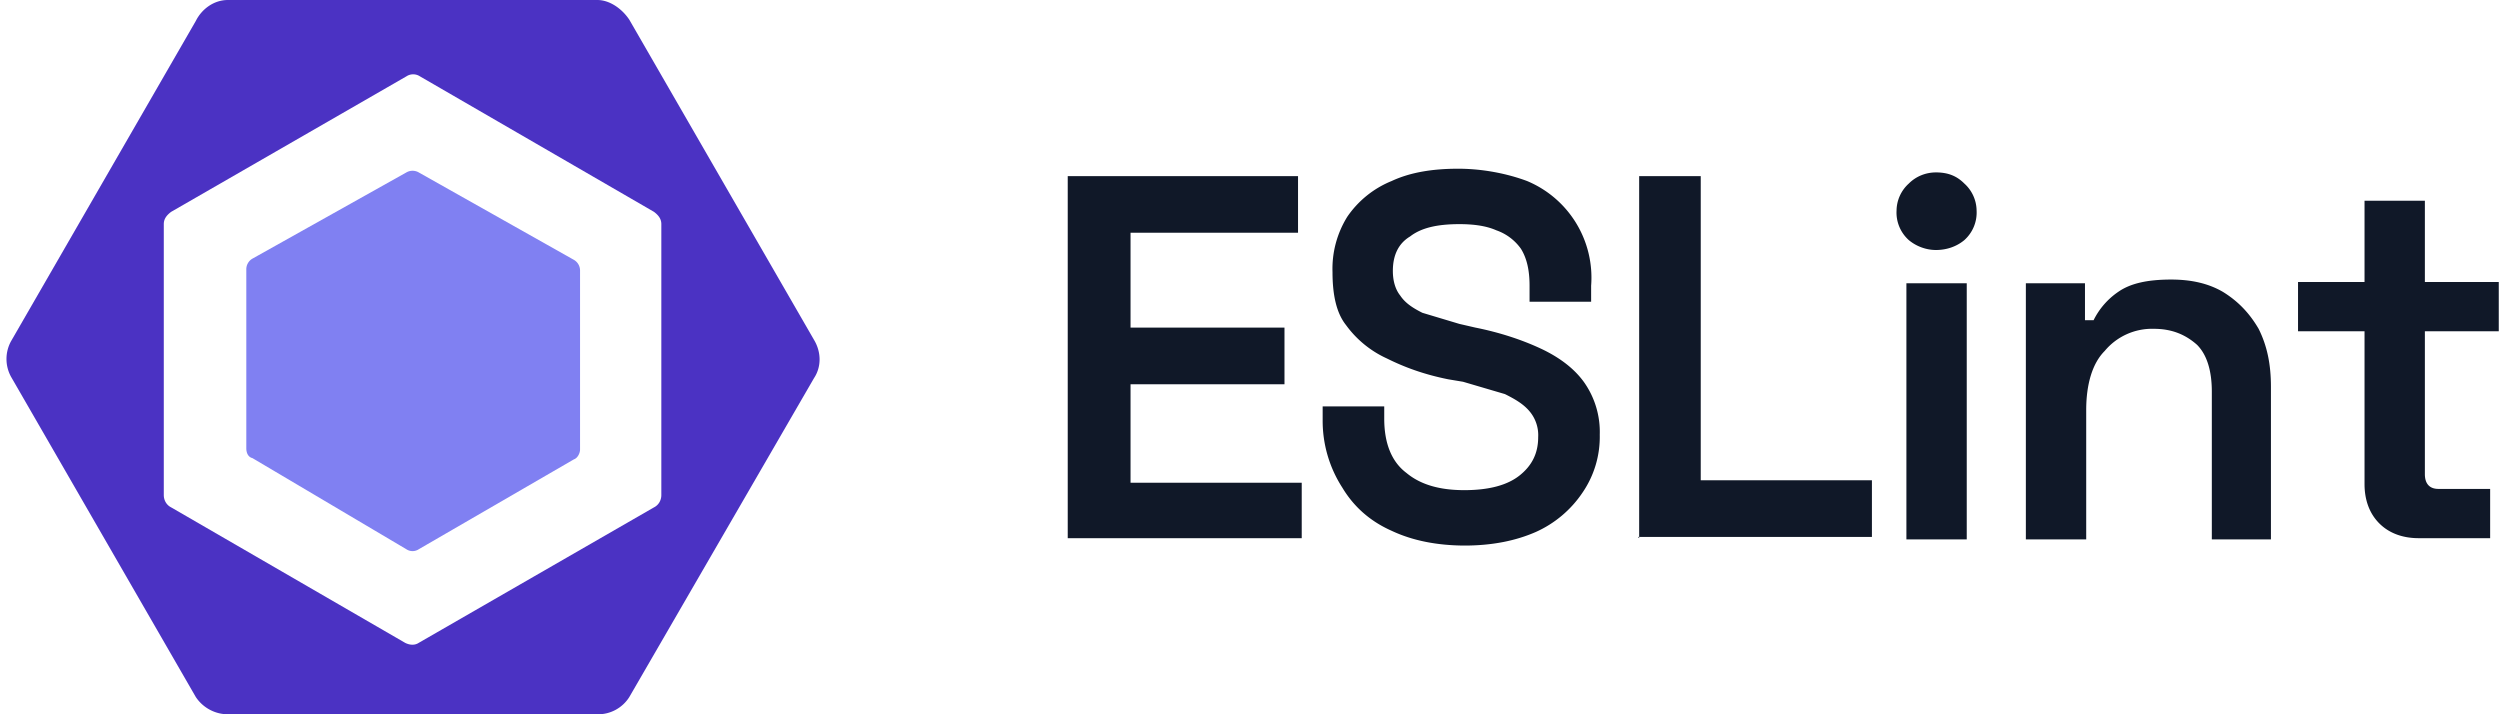 <svg xmlns="http://www.w3.org/2000/svg" width="203" height="58" fill="none" aria-label="ESLint logo" class="brand-logo">
    <path fill="#8080F2" d="M46.6 21.1 34 14a1 1 0 0 0-1 0L20.5 21a1 1 0 0 0-.5.9v14.5c0 .3.1.7.5.8L33 44.6c.3.2.7.2 1 0l12.6-7.3c.3-.1.5-.5.5-.8V22a1 1 0 0 0-.5-.9Z" class="logo-component"/>
    <path fill="#4B32C3" d="m.9 27.7 15-26c.5-1 1.5-1.7 2.6-1.7h30c1 0 2 .7 2.6 1.6l15 26c.6 1 .6 2.2 0 3.1l-15 25.9a3 3 0 0 1-2.6 1.4h-30c-1 0-2-.5-2.6-1.4l-15-26a3 3 0 0 1 0-2.9Zm12.4 12.5c0 .4.2.8.6 1l19 11c.4.2.8.2 1.1 0l19.1-11c.4-.2.6-.6.6-1v-22c0-.4-.2-.7-.6-1l-19-11a1 1 0 0 0-1.1 0l-19.1 11c-.4.3-.6.6-.6 1v22Z" class="logo-component"/>
    <path fill="#101828" d="M86.7 43.7V14.3h18.7v4.6H91.8v7.7h12.5v4.6H91.8v8h13.9v4.5h-19ZM119 44.3c-2.3 0-4.3-.4-6-1.2-1.8-.8-3.1-2-4-3.5a10 10 0 0 1-1.6-5.5V33h5v1c0 2 .6 3.5 1.8 4.4 1.2 1 2.8 1.4 4.7 1.4 2 0 3.5-.4 4.5-1.2 1-.8 1.5-1.8 1.5-3.1a3 3 0 0 0-.7-2.1c-.5-.6-1.2-1-2-1.4l-3.4-1-1.2-.2c-2-.4-3.6-1-5-1.7a8.4 8.4 0 0 1-3.3-2.7c-.8-1-1.1-2.5-1.1-4.3a8 8 0 0 1 1.2-4.5 8 8 0 0 1 3.6-2.9c1.5-.7 3.3-1 5.4-1 2 0 4 .4 5.6 1a8.5 8.5 0 0 1 5.2 8.5v1.3h-5v-1.3c0-1.2-.2-2.2-.7-3a4.1 4.1 0 0 0-2-1.5c-.9-.4-2-.5-3-.5-1.8 0-3.1.3-4 1-1 .6-1.4 1.6-1.4 2.8 0 .8.2 1.5.6 2 .4.6 1 1 1.8 1.4l3 .9 1.3.3c2 .4 3.8 1 5.3 1.7s2.7 1.6 3.5 2.7a7 7 0 0 1 1.3 4.3 8 8 0 0 1-1.4 4.7 9 9 0 0 1-3.8 3.2c-1.6.7-3.5 1.1-5.8 1.1ZM133.1 43.7V14.3h5V39H152v4.6H133ZM154.8 43.7V23h4.9v20.8h-4.9Zm2.4-23.4c-.8 0-1.6-.3-2.2-.8a3 3 0 0 1-1-2.4 3 3 0 0 1 1-2.2c.6-.6 1.4-.9 2.2-.9 1 0 1.7.3 2.3.9a3 3 0 0 1 1 2.2 3 3 0 0 1-1 2.4c-.6.5-1.4.8-2.3.8ZM164.5 43.7V23h4.8v3h.7a6 6 0 0 1 2-2.3c1-.7 2.4-1 4.3-1 1.6 0 3 .3 4.2 1 1.3.8 2.2 1.8 2.9 3 .7 1.4 1 2.9 1 4.7v12.4h-4.8v-12c0-1.7-.4-3-1.2-3.8-.9-.8-2-1.3-3.5-1.3a5 5 0 0 0-4 1.8c-1 1-1.5 2.7-1.5 4.8v10.5h-4.9ZM196.4 43.7c-1.3 0-2.4-.4-3.2-1.2-.8-.8-1.2-1.9-1.2-3.2V26.9h-5.4v-4h5.4v-6.6h4.9v6.6h6v4h-6v11.6c0 .8.4 1.2 1.1 1.2h4.2v4h-5.8Z" class="logo-component logo-title"/>
</svg>
